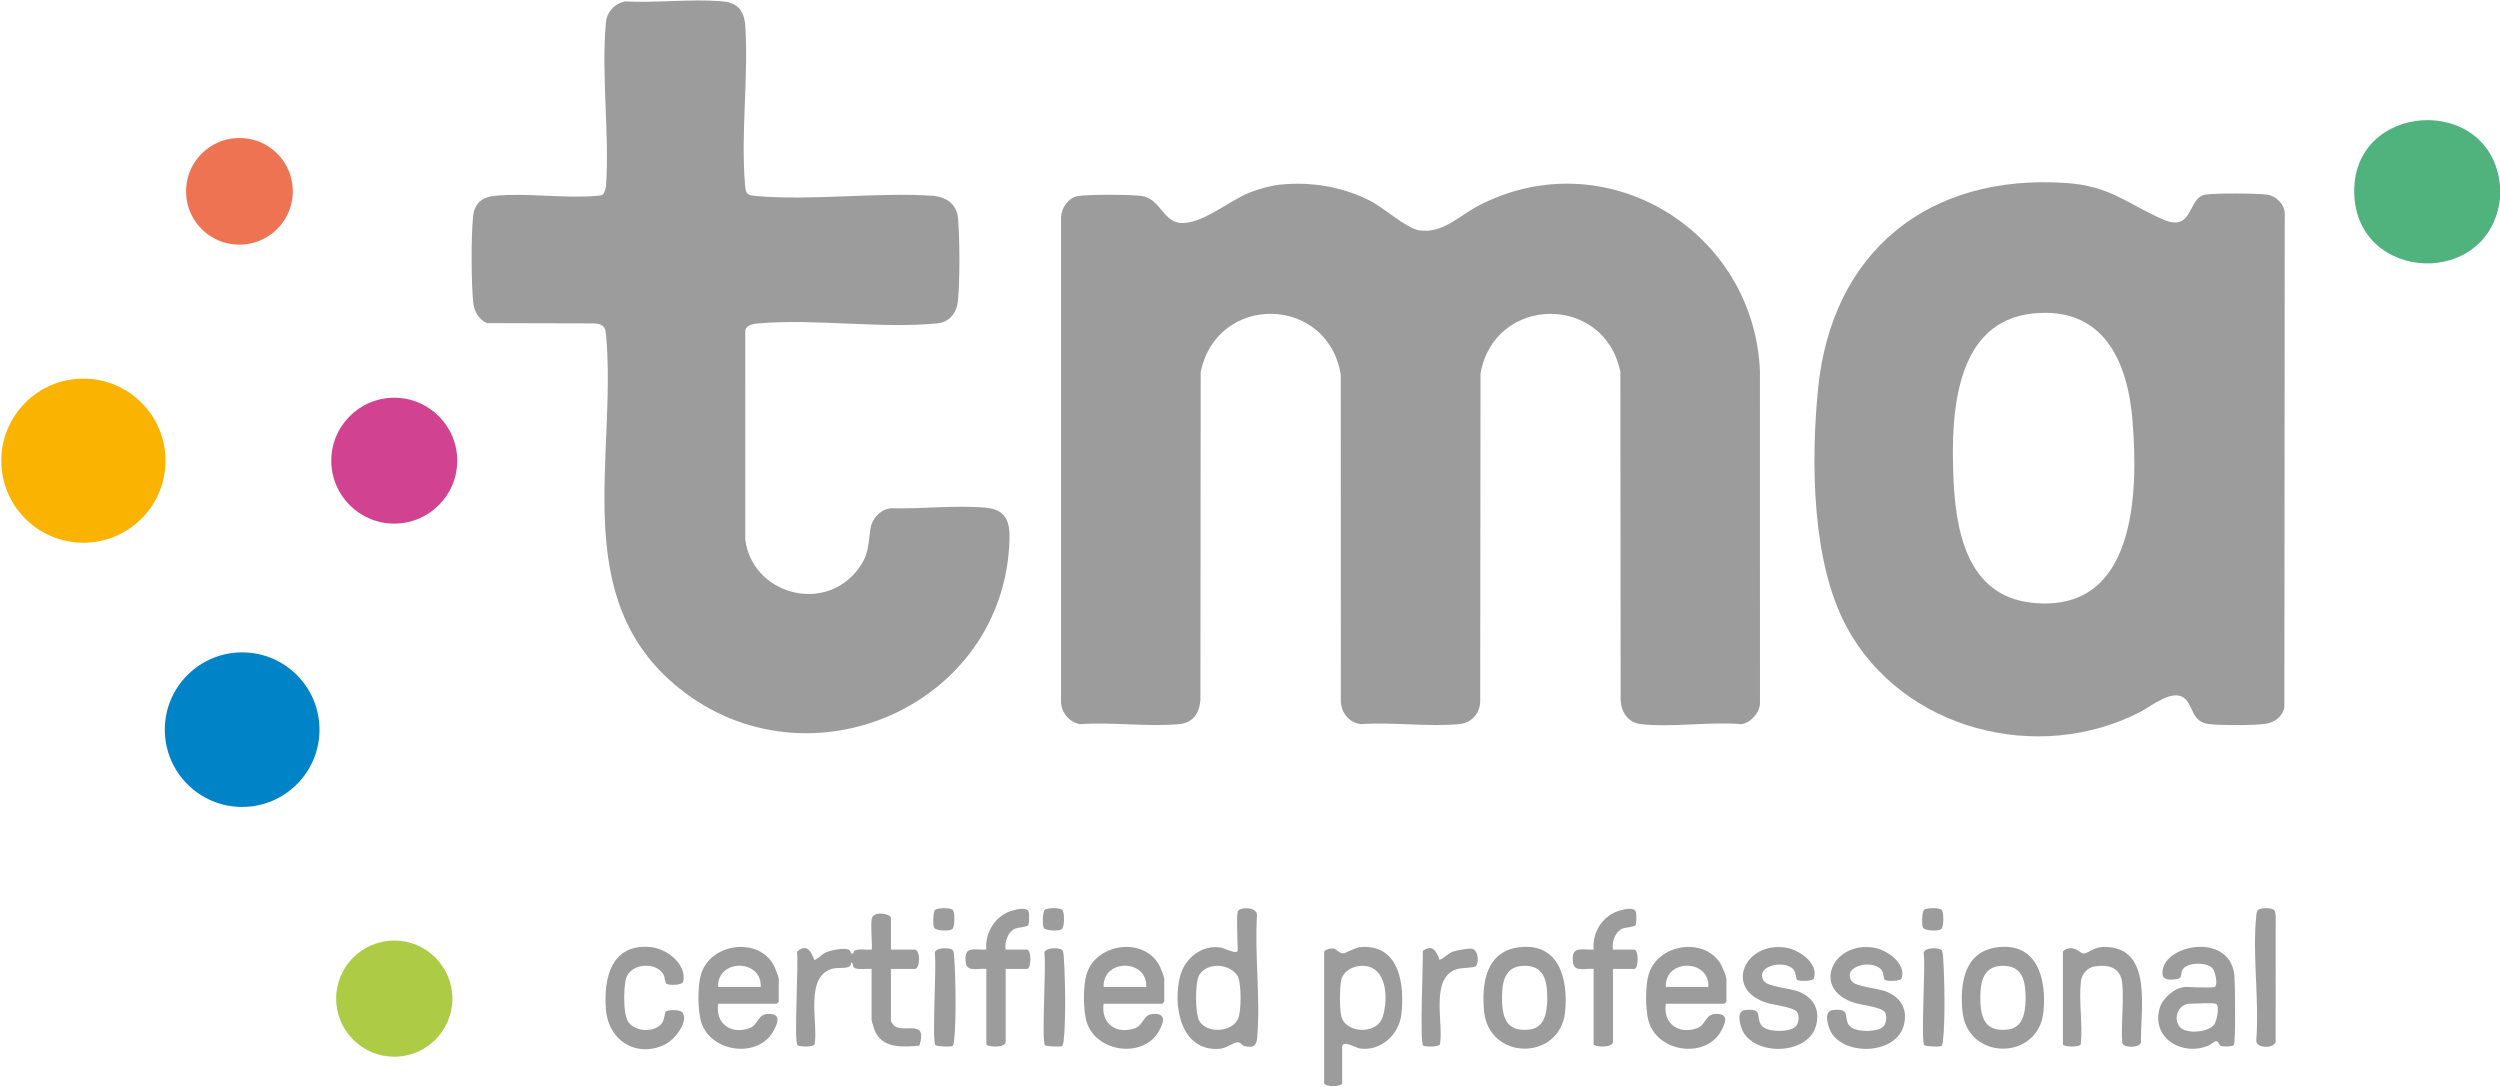 <?xml version="1.0" encoding="UTF-8"?>
<svg id="Laag_1" xmlns="http://www.w3.org/2000/svg" version="1.1" viewBox="0 0 465.12 202.32">
  <!-- Generator: Adobe Illustrator 29.6.1, SVG Export Plug-In . SVG Version: 2.1.1 Build 9)  -->
  <path d="M465.12,34.519c.061.642.071,1.764,0,2.397-1.872,16.727-26.552,15.762-27.116-.827-.586-17.223,25.477-18.818,27.116-1.571Z" fill="#50b37e"/>
  <g>
    <path d="M406.516,130.001c-2.223-2.033-6.296,1.403-8.317,2.447-19.003,9.828-44.218,3.358-54.582-15.701-6.578-12.097-6.692-30.74-5.391-44.231,2.477-25.677,20.525-40.243,46.172-38.473,8.208.567,11.263,3.803,17.949,6.753,5.858,2.586,4.535-4.04,7.973-4.585,1.937-.307,9.478-.264,11.479.007,1.648.224,3.196,1.748,3.272,3.443l-.068,92.007c-.409,1.688-1.822,2.745-3.485,2.989-2.154.317-8.293.314-10.492.063-3.274-.374-2.907-3.253-4.511-4.72ZM378.235,58.321c-14.494,1.489-15.229,18.557-14.834,29.786.357,10.145,2.264,22.791,14.793,24.051,19.243,1.935,19.639-20.44,18.559-33.888-.89-11.088-5.435-21.293-18.518-19.948Z" fill="#9c9c9c"/>
    <g>
      <path d="M238.148,34.35c5.771-.587,11.613.376,16.762,3.005,2.587,1.321,6.73,5.119,9.132,5.497,4.353.684,7.491-2.761,11.091-4.622,23.61-12.206,51.132,4.609,52.296,30.691l.012,61.854c.022,1.764-1.752,3.743-3.482,3.951-5.938-.496-12.905.646-18.716-.005-2.328-.261-3.595-2.209-3.726-4.427l-.053-61.075c-2.902-14.569-23.389-14.377-26.018.245l-.059,61.069c-.077,2.307-1.663,3.993-3.957,4.196-5.804.514-12.355-.404-18.241-.009-2.175-.244-3.606-2.054-3.728-4.186l-.019-60.868c-2.493-14.808-23.057-15.112-26.056-.448l-.053,61.075c-.207,2.418-1.416,4.212-3.957,4.436-5.886.519-12.518-.411-18.486-.004-2.076-.405-3.567-2.307-3.483-4.43l.001-89.913c.076-1.693,1.323-3.573,3.064-3.89,1.892-.345,9.92-.307,11.917-.035,3.326.453,4.01,4.601,6.998,4.991,4.001.522,9.251-4.101,13.057-5.607,1.643-.65,3.95-1.313,5.703-1.492Z" fill="#9c9c9c"/>
      <path d="M112.201,36.134c.244-.23.506-1.119.547-1.49.673-9.785-.918-20.822-.016-30.459.185-1.98,1.579-3.49,3.508-3.925,5.836.308,12.207-.482,17.979-.029,2.654.208,3.952,1.319,4.402,3.99.721,9.799-.867,20.768.015,30.428.124,1.359.417,1.672,1.799,1.798,10.58.964,22.617-.747,33.351-.008,2.453.318,4.22,1.603,4.45,4.183.336,3.768.363,11.611-.013,15.349-.23,2.286-1.585,3.986-3.946,4.207-10.493.981-22.562-.907-33.12-.018-.907.076-2.301.246-2.504,1.333l-.003,38.824c1.243,10.124,14.477,13.919,20.86,5.751,2.155-2.758,1.962-4.497,2.425-7.645.287-1.952,1.818-3.623,3.806-3.867,5.656.176,12.062-.61,17.639-.104,3.683.334,4.531,2.488,4.438,5.867-.855,31.088-37.554,47-61.518,27.682-20.637-16.636-11.479-43.002-13.548-65.807-.13-1.431-.617-1.864-2.051-2.026l-20.099-.051c-1.576-.677-2.398-2.234-2.566-3.908-.367-3.655-.41-12.447-.004-16.059.262-2.328,1.702-3.485,3.962-3.712,5.979-.601,12.928.522,18.958.007.396-.034.949-.031,1.248-.312Z" fill="#9c9c9c"/>
    </g>
  </g>
  <ellipse cx="15.516" cy="85.707" rx="15.274" ry="15.264" fill="#f9b300"/>
  <ellipse cx="45.052" cy="135.75" rx="14.388" ry="14.378" fill="#0084c7"/>
  <ellipse cx="73.351" cy="85.707" rx="11.716" ry="11.708" fill="#d14290"/>
  <path d="M54.333,33.915c1.115,6.79-4.678,12.577-11.473,11.46-4.111-.676-7.427-3.989-8.102-8.1-1.115-6.79,4.678-12.577,11.473-11.46,4.111.676,7.427,3.989,8.102,8.1Z" fill="#ed7352"/>
  <g>
    <path d="M246.353,177.03c.1-.311,1.195-.618,1.547-.593.728.052,1.266.936,1.93.937.637 0,2.184-1.129,3.594-1.194,7.053-.327,7.922,7.205,7.296,12.57-.433,3.714-3.859,6.906-7.713,6.319-.702-.107-3.295-1.673-3.295-.301v6.712c0,.785-3.358.785-3.358,0v-24.451ZM253.429,179.683c-1.727-0-3.661,1.028-3.943,2.875-.249,1.629-.279,4.803.04,6.403.662,3.316,6.583,3.598,7.678.351,1.119-3.315.961-9.628-3.775-9.629Z" fill="#9c9c9c"/>
    <path d="M309.92,186.738c-.543,3.63,2.267,5.728,5.693,4.61,1.986-.648,1.443-2.874,4.018-2.706,2.043.133,1.299,1.81.648,3.054-2.747,5.251-11.618,4.248-13.489-1.469-.706-2.158-.715-6.782-.06-8.954,1.784-5.912,10.89-7.037,13.634-1.495.181.366.831,2.028.831,2.286v4.315c0,.025-.334.36-.36.36h-10.914ZM317.836,183.622c.265-5.239-8.127-5.301-7.916,0h7.916Z" fill="#9c9c9c"/>
    <path d="M411.987,183.622c.771-.241.115-2.963-.352-3.484-1.086-1.212-4.931-1.14-5.636.377-.38.818.177,1.49-1.197,1.679-.855.118-2.338.217-2.459-.878-.606-5.496,12.637-8.246,13.37.261.12,1.392.254,12.321-.113,12.849-.225.323-1.982.321-2.377.187-.454-.155-.418-.944-.957-.898-.266.022-1.059.699-1.532.883-4.959,1.919-10.631-1.608-8.875-7.191.577-1.834,2.919-3.783,4.85-3.783,1.07,0,4.58.217,5.277,0ZM412.227,186.738c-.655-.203-3.803,0-4.798,0-2.291,0-3.265,3.064-1.725,4.479,1.293,1.189,5.289.839,6.274-.652.454-.688,1.062-3.575.248-3.827Z" fill="#9c9c9c"/>
    <path d="M350.393,190.987c.557-.546.768-2.095.236-2.743-.719-.874-4.236-1.268-5.449-1.623-8.3-2.43-4.339-11.52,3.373-10.323,2.429.377,6.173,2.893,5.231,5.733-.188.565-2.762.534-3.101.289-.308-.223-.145-1.299-.697-1.941-1.647-1.918-7.298-.688-5.499,2.141.663,1.043,4.827,1.359,6.265,1.889,2.893,1.065,4.265,3.383,3.429,6.41-1.559,5.643-11.853,5.669-13.808.606-.408-1.057-.997-3.305.597-3.5,3.916-.481,1.546,1.886,3.503,3.239,1.257.869,4.835.887,5.921-.176Z" fill="#9c9c9c"/>
    <path d="M334.081,190.987c.557-.546.768-2.095.236-2.743-.719-.874-4.236-1.268-5.449-1.623-8.3-2.43-4.339-11.52,3.373-10.323,2.429.377,6.173,2.893,5.231,5.733-.188.565-2.762.534-3.101.289-.308-.223-.145-1.299-.697-1.941-1.647-1.918-7.298-.688-5.499,2.141.663,1.043,4.827,1.359,6.265,1.889,2.893,1.065,4.265,3.383,3.429,6.41-1.559,5.643-11.853,5.669-13.808.606-.408-1.057-.997-3.305.597-3.5,3.916-.481,1.546,1.886,3.503,3.239,1.257.869,4.835.887,5.921-.176Z" fill="#9c9c9c"/>
    <path d="M282.516,176.253c7.581-1.025,9.293,5.994,8.664,12.014-.958,9.175-14.242,9.125-15.079-.214-.453-5.057.332-10.977,6.415-11.8ZM283.654,179.683c-3.986-.001-4.291,3.523-4.194,6.694.107,3.51,1.267,5.641,5.16,5.16,3.159-.39,3.305-4.116,3.229-6.596-.087-2.872-.863-5.258-4.194-5.259Z" fill="#9c9c9c"/>
    <path d="M371.51,176.253c7.581-1.025,9.293,5.994,8.664,12.014-.958,9.175-14.242,9.125-15.079-.214-.453-5.057.332-10.977,6.415-11.8ZM372.648,179.683c-3.986-.001-4.291,3.523-4.194,6.694.107,3.51,1.267,5.641,5.16,5.16,3.159-.39,3.305-4.116,3.229-6.596-.087-2.872-.863-5.258-4.194-5.259Z" fill="#9c9c9c"/>
    <path d="M383.802,177.03c.044-.144.521-.431.709-.492,1.737-.568,2.45.929,3.231.861.714-.062,1.871-1.199,3.613-1.225,9.336-.138,6.824,11.748,6.972,17.768-.239,1.07-3.318,1.043-3.491.108-.241-3.565.321-7.524.01-11.037-.264-2.99-2.449-3.629-5.152-3.211-1.322.204-2.382,1.429-2.54,2.736-.435,3.614.363,8.015-.028,11.718-.231.694-3.325.491-3.325.034v-17.259Z" fill="#9c9c9c"/>
    <path d="M300.085,176.67h3.958c.853,0,.853,3.596,0,3.596h-3.958v13.544c0,1.267-3.598.971-3.598.479v-14.023c-1.31-.191-3.577.664-3.815-1.092-.439-3.246,1.351-2.426,3.816-2.503-.294-3.216,1.715-6.376,4.846-7.264.724-.205,2.702-.725,3.03.231.118.343.113,2.234-.067,2.491-.249.355-1.901.397-2.468.65-1.349.6-1.991,2.507-1.743,3.891Z" fill="#9c9c9c"/>
    <path d="M423.085,169.296c.265.265.275.879.307,1.251l-.017,23.256c-.255,1.33-3.707,1.281-3.602-.222.6-7.412-.766-15.997.011-23.267.031-.293.067-.671.221-.915.352-.559,2.631-.552,3.081-.103Z" fill="#9c9c9c"/>
    <path d="M274.601,179.727c-.333.386-2.66.283-3.605.594-4.977,1.64-2.404,9.984-3.087,13.935-.229.616-2.815.486-3.1.288-.725-.503.002-15.58-.107-17.637,1.871-1.279,2.529.056,3.126,1.682.955-.38,1.522-1.188,2.52-1.553.621-.227,3.079-.666,3.597-.512,1.122.334,1.225,2.542.657,3.203Z" fill="#9c9c9c"/>
    <path d="M361.194,176.728c.257.222.284.902.31,1.251.283,3.908.428,12.05-.035,15.813-.029.235-.121.808-.374.867-.432.101-2.889.06-3.094-.234-.664-.953.291-14.868-.108-17.158.136-1.03,2.767-1,3.302-.538Z" fill="#9c9c9c"/>
    <path d="M357.952,169.296c.425-.426,2.899-.5,3.325.04.368.467.393,3.119-.12,3.522-.525.412-3.022.354-3.384-.26-.265-.449-.204-2.918.18-3.302Z" fill="#9c9c9c"/>
  </g>
  <g>
    <ellipse cx="73.358" cy="185.794" rx="10.811" ry="10.804" fill="#aecb46"/>
    <path d="M165.755,176.67h4.438c1.061,0,1.061,3.596,0,3.596h-4.438v9.709c0,.091.458.726.595.844,1.765,1.523,6.308-1.405,4.698,3.726-3.156.282-7.009.565-8.358-2.945-.107-.278-.533-1.705-.533-1.865v-9.469c-.789-.093-2.763.244-3.303-.295-.262-.262-.103-.922-.533-.902.16,1.415-2.138.834-3.316,1.122-5.402,1.318-2.763,10.066-3.436,14.065-.206.628-2.977.516-3.22.169-.64-.914.241-15.083-.065-17.355,1.694-1.592,2.662-.143,3.204,1.52.331.07,1.558-1.109,2.018-1.335.917-.449,3.837-1.091,4.57-.45.308.27.053.674.6.586.219-.035.065-.348.279-.489.73-.48,2.318-.126,3.203-.231.23-.23-.314-5.088.118-5.995.596-1.25,3.479-.63,3.479.12v5.873Z" fill="#9c9c9c"/>
    <path d="M230.281,169.599c.281-.927,3.709-.936,3.583.734-.468,7.334.674,15.539.026,22.769-.137,1.53-.711,1.859-2.288,1.542-.6-.12-.711-.758-1.419-.719-.798.044-1.966,1.117-3.372,1.213-7.229.49-8.709-8.255-7.21-13.678.904-3.272,4.098-5.762,7.574-5.161.499.086,3.105,1.421,3.105.491,0-1.42-.284-6.255,0-7.191ZM226.563,179.683c-1.392-.001-2.861.566-3.526,1.854-.696,1.349-.692,7.084.084,8.401,1.42,2.412,6.074,2.14,7.216-.387.631-1.395.63-6.388,0-7.783-.604-1.336-2.379-2.085-3.774-2.085Z" fill="#9c9c9c"/>
    <path d="M133.611,186.738c-.543,3.63,2.267,5.728,5.693,4.61,1.986-.648,1.443-2.874,4.018-2.706,2.043.133,1.299,1.81.648,3.054-2.747,5.251-11.618,4.248-13.489-1.469-.706-2.158-.715-6.782-.06-8.954,1.784-5.912,10.89-7.037,13.634-1.495.181.366.831,2.028.831,2.286v4.315c0,.025-.334.36-.36.36h-10.914ZM141.527,183.622c.265-5.239-8.127-5.301-7.916,0h7.916Z" fill="#9c9c9c"/>
    <path d="M205.334,186.738c-.543,3.63,2.267,5.728,5.693,4.61,1.986-.648,1.443-2.874,4.018-2.706,2.043.133,1.299,1.81.648,3.054-2.747,5.251-11.618,4.248-13.489-1.469-.706-2.158-.715-6.782-.06-8.954,1.784-5.912,10.89-7.037,13.634-1.495.181.366.831,2.028.831,2.286v4.315c0,.025-.334.36-.36.36h-10.914ZM213.25,183.622c.265-5.239-8.127-5.301-7.916,0h7.916Z" fill="#9c9c9c"/>
    <path d="M123.819,188.22c.319-.373,2.811-.462,3.197.193,1.107,1.879-1.664,5.166-3.39,5.966-5.32,2.465-10.443-.833-10.893-6.553-.461-5.863.986-12.287,8.283-11.632,2.955.266,6.737,3.102,6.12,6.348-.166.874-2.744.769-3.134.494-.275-.194-.307-1.2-.519-1.639-1.227-2.543-6.441-2.313-7.089.96-.352,1.776-.443,5.89.332,7.471,1.076,2.198,5.114,2.402,6.441.495.438-.63.546-1.979.653-2.103Z" fill="#9c9c9c"/>
    <path d="M187.103,176.67h3.958c.853,0,.853,3.596,0,3.596h-3.958v13.544c0,1.267-3.598.971-3.598.479v-14.023c-1.31-.191-3.577.664-3.815-1.092-.439-3.246,1.351-2.426,3.816-2.503-.294-3.216,1.715-6.376,4.846-7.264.724-.205,2.702-.725,3.03.231.118.343.113,2.234-.067,2.491-.249.355-1.901.397-2.468.65-1.349.6-1.991,2.507-1.743,3.891Z" fill="#9c9c9c"/>
    <path d="M177.209,176.728c.257.222.284.902.31,1.251.283,3.908.428,12.05-.035,15.813-.029.235-.121.808-.374.867-.432.101-2.889.06-3.094-.234-.664-.953.291-14.868-.108-17.158.136-1.03,2.767-1,3.302-.538Z" fill="#9c9c9c"/>
    <path d="M197.598,176.728c.257.222.284.902.31,1.251.283,3.908.428,12.05-.035,15.813-.029.235-.121.808-.374.867-.432.101-2.889.06-3.094-.234-.664-.953.291-14.868-.108-17.158.136-1.03,2.767-1,3.302-.538Z" fill="#9c9c9c"/>
    <path d="M194.357,169.296c.425-.426,2.899-.5,3.325.04.368.467.393,3.119-.12,3.522-.525.412-3.022.354-3.384-.26-.265-.449-.204-2.918.18-3.302Z" fill="#9c9c9c"/>
    <path d="M173.967,169.296c.425-.426,2.899-.5,3.325.04.368.467.393,3.119-.12,3.522-.525.412-3.022.354-3.384-.26-.265-.449-.204-2.918.18-3.302Z" fill="#9c9c9c"/>
  </g>
</svg>